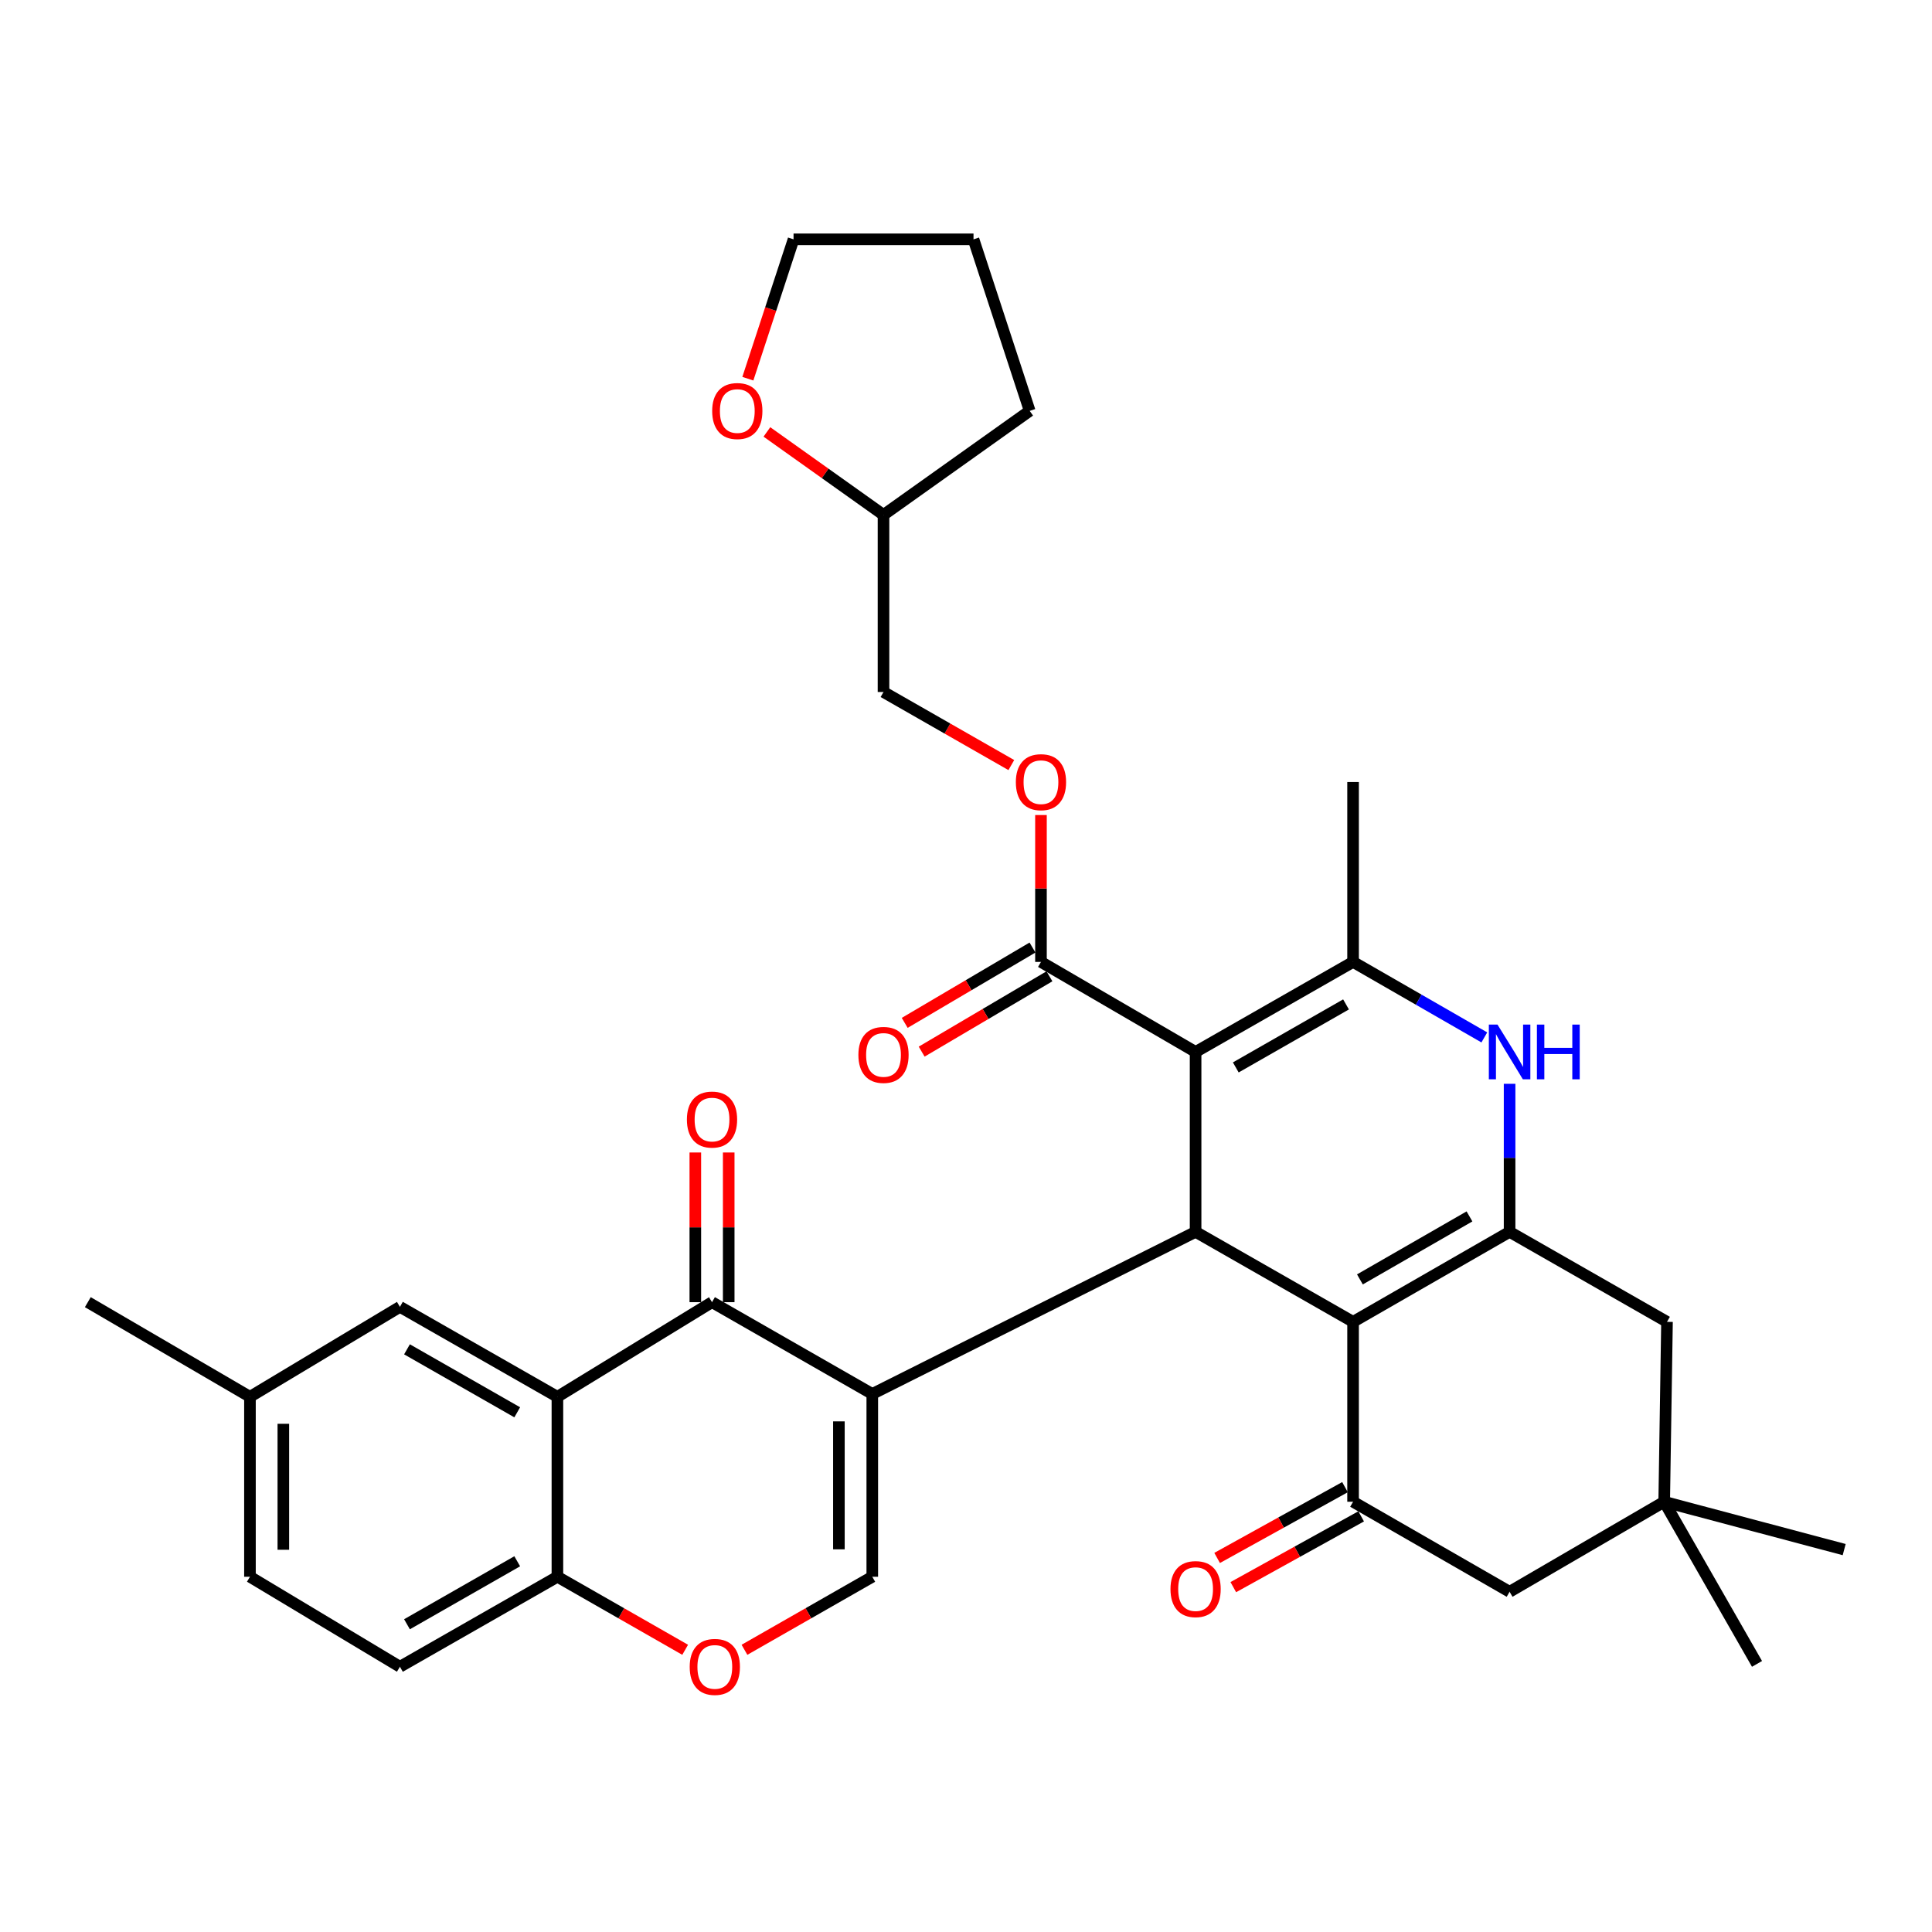 <?xml version='1.0' encoding='iso-8859-1'?>
<svg version='1.1' baseProfile='full'
              xmlns='http://www.w3.org/2000/svg'
                      xmlns:rdkit='http://www.rdkit.org/xml'
                      xmlns:xlink='http://www.w3.org/1999/xlink'
                  xml:space='preserve'
width='1000px' height='1000px' viewBox='0 0 1000 1000'>
<!-- END OF HEADER -->
<rect style='opacity:1.0;fill:#FFFFFF;stroke:none' width='1000' height='1000' x='0' y='0'> </rect>
<path class='bond-1' d='M 451.492,721.509 L 618.837,637.606' style='fill:none;fill-rule:evenodd;stroke:#000000;stroke-width:6px;stroke-linecap:butt;stroke-linejoin:miter;stroke-opacity:1' />
<path class='bond-5' d='M 451.492,721.509 L 368.539,673.999' style='fill:none;fill-rule:evenodd;stroke:#000000;stroke-width:6px;stroke-linecap:butt;stroke-linejoin:miter;stroke-opacity:1' />
<path class='bond-9' d='M 451.492,721.509 L 451.492,816.126' style='fill:none;fill-rule:evenodd;stroke:#000000;stroke-width:6px;stroke-linecap:butt;stroke-linejoin:miter;stroke-opacity:1' />
<path class='bond-9' d='M 434.212,735.702 L 434.212,801.933' style='fill:none;fill-rule:evenodd;stroke:#000000;stroke-width:6px;stroke-linecap:butt;stroke-linejoin:miter;stroke-opacity:1' />
<path class='bond-0' d='M 618.837,544.487 L 618.837,637.606' style='fill:none;fill-rule:evenodd;stroke:#000000;stroke-width:6px;stroke-linecap:butt;stroke-linejoin:miter;stroke-opacity:1' />
<path class='bond-4' d='M 618.837,544.487 L 700.35,497.889' style='fill:none;fill-rule:evenodd;stroke:#000000;stroke-width:6px;stroke-linecap:butt;stroke-linejoin:miter;stroke-opacity:1' />
<path class='bond-4' d='M 639.64,552.499 L 696.699,519.88' style='fill:none;fill-rule:evenodd;stroke:#000000;stroke-width:6px;stroke-linecap:butt;stroke-linejoin:miter;stroke-opacity:1' />
<path class='bond-10' d='M 618.837,544.487 L 538.803,497.889' style='fill:none;fill-rule:evenodd;stroke:#000000;stroke-width:6px;stroke-linecap:butt;stroke-linejoin:miter;stroke-opacity:1' />
<path class='bond-2' d='M 618.837,637.606 L 700.35,684.185' style='fill:none;fill-rule:evenodd;stroke:#000000;stroke-width:6px;stroke-linecap:butt;stroke-linejoin:miter;stroke-opacity:1' />
<path class='bond-3' d='M 700.35,684.185 L 781.363,637.606' style='fill:none;fill-rule:evenodd;stroke:#000000;stroke-width:6px;stroke-linecap:butt;stroke-linejoin:miter;stroke-opacity:1' />
<path class='bond-3' d='M 703.889,662.218 L 760.598,629.613' style='fill:none;fill-rule:evenodd;stroke:#000000;stroke-width:6px;stroke-linecap:butt;stroke-linejoin:miter;stroke-opacity:1' />
<path class='bond-8' d='M 700.35,684.185 L 700.35,777.304' style='fill:none;fill-rule:evenodd;stroke:#000000;stroke-width:6px;stroke-linecap:butt;stroke-linejoin:miter;stroke-opacity:1' />
<path class='bond-6' d='M 781.363,637.606 L 781.363,599.291' style='fill:none;fill-rule:evenodd;stroke:#000000;stroke-width:6px;stroke-linecap:butt;stroke-linejoin:miter;stroke-opacity:1' />
<path class='bond-6' d='M 781.363,599.291 L 781.363,560.975' style='fill:none;fill-rule:evenodd;stroke:#0000FF;stroke-width:6px;stroke-linecap:butt;stroke-linejoin:miter;stroke-opacity:1' />
<path class='bond-13' d='M 781.363,637.606 L 862.838,684.185' style='fill:none;fill-rule:evenodd;stroke:#000000;stroke-width:6px;stroke-linecap:butt;stroke-linejoin:miter;stroke-opacity:1' />
<path class='bond-24' d='M 700.35,497.889 L 700.35,404.77' style='fill:none;fill-rule:evenodd;stroke:#000000;stroke-width:6px;stroke-linecap:butt;stroke-linejoin:miter;stroke-opacity:1' />
<path class='bond-35' d='M 700.35,497.889 L 734.318,517.427' style='fill:none;fill-rule:evenodd;stroke:#000000;stroke-width:6px;stroke-linecap:butt;stroke-linejoin:miter;stroke-opacity:1' />
<path class='bond-35' d='M 734.318,517.427 L 768.287,536.966' style='fill:none;fill-rule:evenodd;stroke:#0000FF;stroke-width:6px;stroke-linecap:butt;stroke-linejoin:miter;stroke-opacity:1' />
<path class='bond-7' d='M 368.539,673.999 L 288.514,722.988' style='fill:none;fill-rule:evenodd;stroke:#000000;stroke-width:6px;stroke-linecap:butt;stroke-linejoin:miter;stroke-opacity:1' />
<path class='bond-18' d='M 377.179,673.999 L 377.179,635.263' style='fill:none;fill-rule:evenodd;stroke:#000000;stroke-width:6px;stroke-linecap:butt;stroke-linejoin:miter;stroke-opacity:1' />
<path class='bond-18' d='M 377.179,635.263 L 377.179,596.527' style='fill:none;fill-rule:evenodd;stroke:#FF0000;stroke-width:6px;stroke-linecap:butt;stroke-linejoin:miter;stroke-opacity:1' />
<path class='bond-18' d='M 359.899,673.999 L 359.899,635.263' style='fill:none;fill-rule:evenodd;stroke:#000000;stroke-width:6px;stroke-linecap:butt;stroke-linejoin:miter;stroke-opacity:1' />
<path class='bond-18' d='M 359.899,635.263 L 359.899,596.527' style='fill:none;fill-rule:evenodd;stroke:#FF0000;stroke-width:6px;stroke-linecap:butt;stroke-linejoin:miter;stroke-opacity:1' />
<path class='bond-16' d='M 288.514,722.988 L 207.002,676.419' style='fill:none;fill-rule:evenodd;stroke:#000000;stroke-width:6px;stroke-linecap:butt;stroke-linejoin:miter;stroke-opacity:1' />
<path class='bond-16' d='M 267.716,731.006 L 210.657,698.408' style='fill:none;fill-rule:evenodd;stroke:#000000;stroke-width:6px;stroke-linecap:butt;stroke-linejoin:miter;stroke-opacity:1' />
<path class='bond-34' d='M 288.514,722.988 L 288.514,816.126' style='fill:none;fill-rule:evenodd;stroke:#000000;stroke-width:6px;stroke-linecap:butt;stroke-linejoin:miter;stroke-opacity:1' />
<path class='bond-15' d='M 700.35,777.304 L 781.363,823.902' style='fill:none;fill-rule:evenodd;stroke:#000000;stroke-width:6px;stroke-linecap:butt;stroke-linejoin:miter;stroke-opacity:1' />
<path class='bond-19' d='M 696.165,769.745 L 663.073,788.066' style='fill:none;fill-rule:evenodd;stroke:#000000;stroke-width:6px;stroke-linecap:butt;stroke-linejoin:miter;stroke-opacity:1' />
<path class='bond-19' d='M 663.073,788.066 L 629.982,806.387' style='fill:none;fill-rule:evenodd;stroke:#FF0000;stroke-width:6px;stroke-linecap:butt;stroke-linejoin:miter;stroke-opacity:1' />
<path class='bond-19' d='M 704.535,784.863 L 671.443,803.184' style='fill:none;fill-rule:evenodd;stroke:#000000;stroke-width:6px;stroke-linecap:butt;stroke-linejoin:miter;stroke-opacity:1' />
<path class='bond-19' d='M 671.443,803.184 L 638.351,821.505' style='fill:none;fill-rule:evenodd;stroke:#FF0000;stroke-width:6px;stroke-linecap:butt;stroke-linejoin:miter;stroke-opacity:1' />
<path class='bond-11' d='M 451.492,816.126 L 418.414,835.03' style='fill:none;fill-rule:evenodd;stroke:#000000;stroke-width:6px;stroke-linecap:butt;stroke-linejoin:miter;stroke-opacity:1' />
<path class='bond-11' d='M 418.414,835.03 L 385.335,853.934' style='fill:none;fill-rule:evenodd;stroke:#FF0000;stroke-width:6px;stroke-linecap:butt;stroke-linejoin:miter;stroke-opacity:1' />
<path class='bond-17' d='M 538.803,497.889 L 538.803,459.874' style='fill:none;fill-rule:evenodd;stroke:#000000;stroke-width:6px;stroke-linecap:butt;stroke-linejoin:miter;stroke-opacity:1' />
<path class='bond-17' d='M 538.803,459.874 L 538.803,421.858' style='fill:none;fill-rule:evenodd;stroke:#FF0000;stroke-width:6px;stroke-linecap:butt;stroke-linejoin:miter;stroke-opacity:1' />
<path class='bond-20' d='M 534.415,490.446 L 501.346,509.941' style='fill:none;fill-rule:evenodd;stroke:#000000;stroke-width:6px;stroke-linecap:butt;stroke-linejoin:miter;stroke-opacity:1' />
<path class='bond-20' d='M 501.346,509.941 L 468.277,529.436' style='fill:none;fill-rule:evenodd;stroke:#FF0000;stroke-width:6px;stroke-linecap:butt;stroke-linejoin:miter;stroke-opacity:1' />
<path class='bond-20' d='M 543.19,505.332 L 510.122,524.827' style='fill:none;fill-rule:evenodd;stroke:#000000;stroke-width:6px;stroke-linecap:butt;stroke-linejoin:miter;stroke-opacity:1' />
<path class='bond-20' d='M 510.122,524.827 L 477.053,544.321' style='fill:none;fill-rule:evenodd;stroke:#FF0000;stroke-width:6px;stroke-linecap:butt;stroke-linejoin:miter;stroke-opacity:1' />
<path class='bond-12' d='M 354.642,853.931 L 321.578,835.028' style='fill:none;fill-rule:evenodd;stroke:#FF0000;stroke-width:6px;stroke-linecap:butt;stroke-linejoin:miter;stroke-opacity:1' />
<path class='bond-12' d='M 321.578,835.028 L 288.514,816.126' style='fill:none;fill-rule:evenodd;stroke:#000000;stroke-width:6px;stroke-linecap:butt;stroke-linejoin:miter;stroke-opacity:1' />
<path class='bond-22' d='M 288.514,816.126 L 207.002,862.704' style='fill:none;fill-rule:evenodd;stroke:#000000;stroke-width:6px;stroke-linecap:butt;stroke-linejoin:miter;stroke-opacity:1' />
<path class='bond-22' d='M 267.714,808.11 L 210.655,840.715' style='fill:none;fill-rule:evenodd;stroke:#000000;stroke-width:6px;stroke-linecap:butt;stroke-linejoin:miter;stroke-opacity:1' />
<path class='bond-37' d='M 862.838,684.185 L 861.388,777.304' style='fill:none;fill-rule:evenodd;stroke:#000000;stroke-width:6px;stroke-linecap:butt;stroke-linejoin:miter;stroke-opacity:1' />
<path class='bond-14' d='M 861.388,777.304 L 781.363,823.902' style='fill:none;fill-rule:evenodd;stroke:#000000;stroke-width:6px;stroke-linecap:butt;stroke-linejoin:miter;stroke-opacity:1' />
<path class='bond-28' d='M 861.388,777.304 L 909.426,861.226' style='fill:none;fill-rule:evenodd;stroke:#000000;stroke-width:6px;stroke-linecap:butt;stroke-linejoin:miter;stroke-opacity:1' />
<path class='bond-29' d='M 861.388,777.304 L 954.545,802.072' style='fill:none;fill-rule:evenodd;stroke:#000000;stroke-width:6px;stroke-linecap:butt;stroke-linejoin:miter;stroke-opacity:1' />
<path class='bond-23' d='M 207.002,676.419 L 129.377,722.988' style='fill:none;fill-rule:evenodd;stroke:#000000;stroke-width:6px;stroke-linecap:butt;stroke-linejoin:miter;stroke-opacity:1' />
<path class='bond-25' d='M 523.456,395.998 L 490.378,377.09' style='fill:none;fill-rule:evenodd;stroke:#FF0000;stroke-width:6px;stroke-linecap:butt;stroke-linejoin:miter;stroke-opacity:1' />
<path class='bond-25' d='M 490.378,377.09 L 457.3,358.182' style='fill:none;fill-rule:evenodd;stroke:#000000;stroke-width:6px;stroke-linecap:butt;stroke-linejoin:miter;stroke-opacity:1' />
<path class='bond-21' d='M 396.946,223.569 L 427.123,245.041' style='fill:none;fill-rule:evenodd;stroke:#FF0000;stroke-width:6px;stroke-linecap:butt;stroke-linejoin:miter;stroke-opacity:1' />
<path class='bond-21' d='M 427.123,245.041 L 457.3,266.513' style='fill:none;fill-rule:evenodd;stroke:#000000;stroke-width:6px;stroke-linecap:butt;stroke-linejoin:miter;stroke-opacity:1' />
<path class='bond-30' d='M 387.086,196.011 L 398.913,159.944' style='fill:none;fill-rule:evenodd;stroke:#FF0000;stroke-width:6px;stroke-linecap:butt;stroke-linejoin:miter;stroke-opacity:1' />
<path class='bond-30' d='M 398.913,159.944 L 410.74,123.877' style='fill:none;fill-rule:evenodd;stroke:#000000;stroke-width:6px;stroke-linecap:butt;stroke-linejoin:miter;stroke-opacity:1' />
<path class='bond-26' d='M 207.002,862.704 L 129.377,816.126' style='fill:none;fill-rule:evenodd;stroke:#000000;stroke-width:6px;stroke-linecap:butt;stroke-linejoin:miter;stroke-opacity:1' />
<path class='bond-31' d='M 129.377,722.988 L 45.455,673.999' style='fill:none;fill-rule:evenodd;stroke:#000000;stroke-width:6px;stroke-linecap:butt;stroke-linejoin:miter;stroke-opacity:1' />
<path class='bond-36' d='M 129.377,722.988 L 129.377,816.126' style='fill:none;fill-rule:evenodd;stroke:#000000;stroke-width:6px;stroke-linecap:butt;stroke-linejoin:miter;stroke-opacity:1' />
<path class='bond-36' d='M 146.657,736.958 L 146.657,802.155' style='fill:none;fill-rule:evenodd;stroke:#000000;stroke-width:6px;stroke-linecap:butt;stroke-linejoin:miter;stroke-opacity:1' />
<path class='bond-27' d='M 457.3,358.182 L 457.3,266.513' style='fill:none;fill-rule:evenodd;stroke:#000000;stroke-width:6px;stroke-linecap:butt;stroke-linejoin:miter;stroke-opacity:1' />
<path class='bond-32' d='M 457.3,266.513 L 532.966,212.667' style='fill:none;fill-rule:evenodd;stroke:#000000;stroke-width:6px;stroke-linecap:butt;stroke-linejoin:miter;stroke-opacity:1' />
<path class='bond-38' d='M 410.74,123.877 L 503.888,123.877' style='fill:none;fill-rule:evenodd;stroke:#000000;stroke-width:6px;stroke-linecap:butt;stroke-linejoin:miter;stroke-opacity:1' />
<path class='bond-33' d='M 532.966,212.667 L 503.888,123.877' style='fill:none;fill-rule:evenodd;stroke:#000000;stroke-width:6px;stroke-linecap:butt;stroke-linejoin:miter;stroke-opacity:1' />
<path  class='atom-7' d='M 775.103 530.327
L 784.383 545.327
Q 785.303 546.807, 786.783 549.487
Q 788.263 552.167, 788.343 552.327
L 788.343 530.327
L 792.103 530.327
L 792.103 558.647
L 788.223 558.647
L 778.263 542.247
Q 777.103 540.327, 775.863 538.127
Q 774.663 535.927, 774.303 535.247
L 774.303 558.647
L 770.623 558.647
L 770.623 530.327
L 775.103 530.327
' fill='#0000FF'/>
<path  class='atom-7' d='M 795.503 530.327
L 799.343 530.327
L 799.343 542.367
L 813.823 542.367
L 813.823 530.327
L 817.663 530.327
L 817.663 558.647
L 813.823 558.647
L 813.823 545.567
L 799.343 545.567
L 799.343 558.647
L 795.503 558.647
L 795.503 530.327
' fill='#0000FF'/>
<path  class='atom-12' d='M 356.989 862.784
Q 356.989 855.984, 360.349 852.184
Q 363.709 848.384, 369.989 848.384
Q 376.269 848.384, 379.629 852.184
Q 382.989 855.984, 382.989 862.784
Q 382.989 869.664, 379.589 873.584
Q 376.189 877.464, 369.989 877.464
Q 363.749 877.464, 360.349 873.584
Q 356.989 869.704, 356.989 862.784
M 369.989 874.264
Q 374.309 874.264, 376.629 871.384
Q 378.989 868.464, 378.989 862.784
Q 378.989 857.224, 376.629 854.424
Q 374.309 851.584, 369.989 851.584
Q 365.669 851.584, 363.309 854.384
Q 360.989 857.184, 360.989 862.784
Q 360.989 868.504, 363.309 871.384
Q 365.669 874.264, 369.989 874.264
' fill='#FF0000'/>
<path  class='atom-18' d='M 525.803 404.85
Q 525.803 398.05, 529.163 394.25
Q 532.523 390.45, 538.803 390.45
Q 545.083 390.45, 548.443 394.25
Q 551.803 398.05, 551.803 404.85
Q 551.803 411.73, 548.403 415.65
Q 545.003 419.53, 538.803 419.53
Q 532.563 419.53, 529.163 415.65
Q 525.803 411.77, 525.803 404.85
M 538.803 416.33
Q 543.123 416.33, 545.443 413.45
Q 547.803 410.53, 547.803 404.85
Q 547.803 399.29, 545.443 396.49
Q 543.123 393.65, 538.803 393.65
Q 534.483 393.65, 532.123 396.45
Q 529.803 399.25, 529.803 404.85
Q 529.803 410.57, 532.123 413.45
Q 534.483 416.33, 538.803 416.33
' fill='#FF0000'/>
<path  class='atom-19' d='M 355.539 579.482
Q 355.539 572.682, 358.899 568.882
Q 362.259 565.082, 368.539 565.082
Q 374.819 565.082, 378.179 568.882
Q 381.539 572.682, 381.539 579.482
Q 381.539 586.362, 378.139 590.282
Q 374.739 594.162, 368.539 594.162
Q 362.299 594.162, 358.899 590.282
Q 355.539 586.402, 355.539 579.482
M 368.539 590.962
Q 372.859 590.962, 375.179 588.082
Q 377.539 585.162, 377.539 579.482
Q 377.539 573.922, 375.179 571.122
Q 372.859 568.282, 368.539 568.282
Q 364.219 568.282, 361.859 571.082
Q 359.539 573.882, 359.539 579.482
Q 359.539 585.202, 361.859 588.082
Q 364.219 590.962, 368.539 590.962
' fill='#FF0000'/>
<path  class='atom-20' d='M 605.837 822.513
Q 605.837 815.713, 609.197 811.913
Q 612.557 808.113, 618.837 808.113
Q 625.117 808.113, 628.477 811.913
Q 631.837 815.713, 631.837 822.513
Q 631.837 829.393, 628.437 833.313
Q 625.037 837.193, 618.837 837.193
Q 612.597 837.193, 609.197 833.313
Q 605.837 829.433, 605.837 822.513
M 618.837 833.993
Q 623.157 833.993, 625.477 831.113
Q 627.837 828.193, 627.837 822.513
Q 627.837 816.953, 625.477 814.153
Q 623.157 811.313, 618.837 811.313
Q 614.517 811.313, 612.157 814.113
Q 609.837 816.913, 609.837 822.513
Q 609.837 828.233, 612.157 831.113
Q 614.517 833.993, 618.837 833.993
' fill='#FF0000'/>
<path  class='atom-21' d='M 444.3 546.017
Q 444.3 539.217, 447.66 535.417
Q 451.02 531.617, 457.3 531.617
Q 463.58 531.617, 466.94 535.417
Q 470.3 539.217, 470.3 546.017
Q 470.3 552.897, 466.9 556.817
Q 463.5 560.697, 457.3 560.697
Q 451.06 560.697, 447.66 556.817
Q 444.3 552.937, 444.3 546.017
M 457.3 557.497
Q 461.62 557.497, 463.94 554.617
Q 466.3 551.697, 466.3 546.017
Q 466.3 540.457, 463.94 537.657
Q 461.62 534.817, 457.3 534.817
Q 452.98 534.817, 450.62 537.617
Q 448.3 540.417, 448.3 546.017
Q 448.3 551.737, 450.62 554.617
Q 452.98 557.497, 457.3 557.497
' fill='#FF0000'/>
<path  class='atom-22' d='M 368.624 212.747
Q 368.624 205.947, 371.984 202.147
Q 375.344 198.347, 381.624 198.347
Q 387.904 198.347, 391.264 202.147
Q 394.624 205.947, 394.624 212.747
Q 394.624 219.627, 391.224 223.547
Q 387.824 227.427, 381.624 227.427
Q 375.384 227.427, 371.984 223.547
Q 368.624 219.667, 368.624 212.747
M 381.624 224.227
Q 385.944 224.227, 388.264 221.347
Q 390.624 218.427, 390.624 212.747
Q 390.624 207.187, 388.264 204.387
Q 385.944 201.547, 381.624 201.547
Q 377.304 201.547, 374.944 204.347
Q 372.624 207.147, 372.624 212.747
Q 372.624 218.467, 374.944 221.347
Q 377.304 224.227, 381.624 224.227
' fill='#FF0000'/>
</svg>
